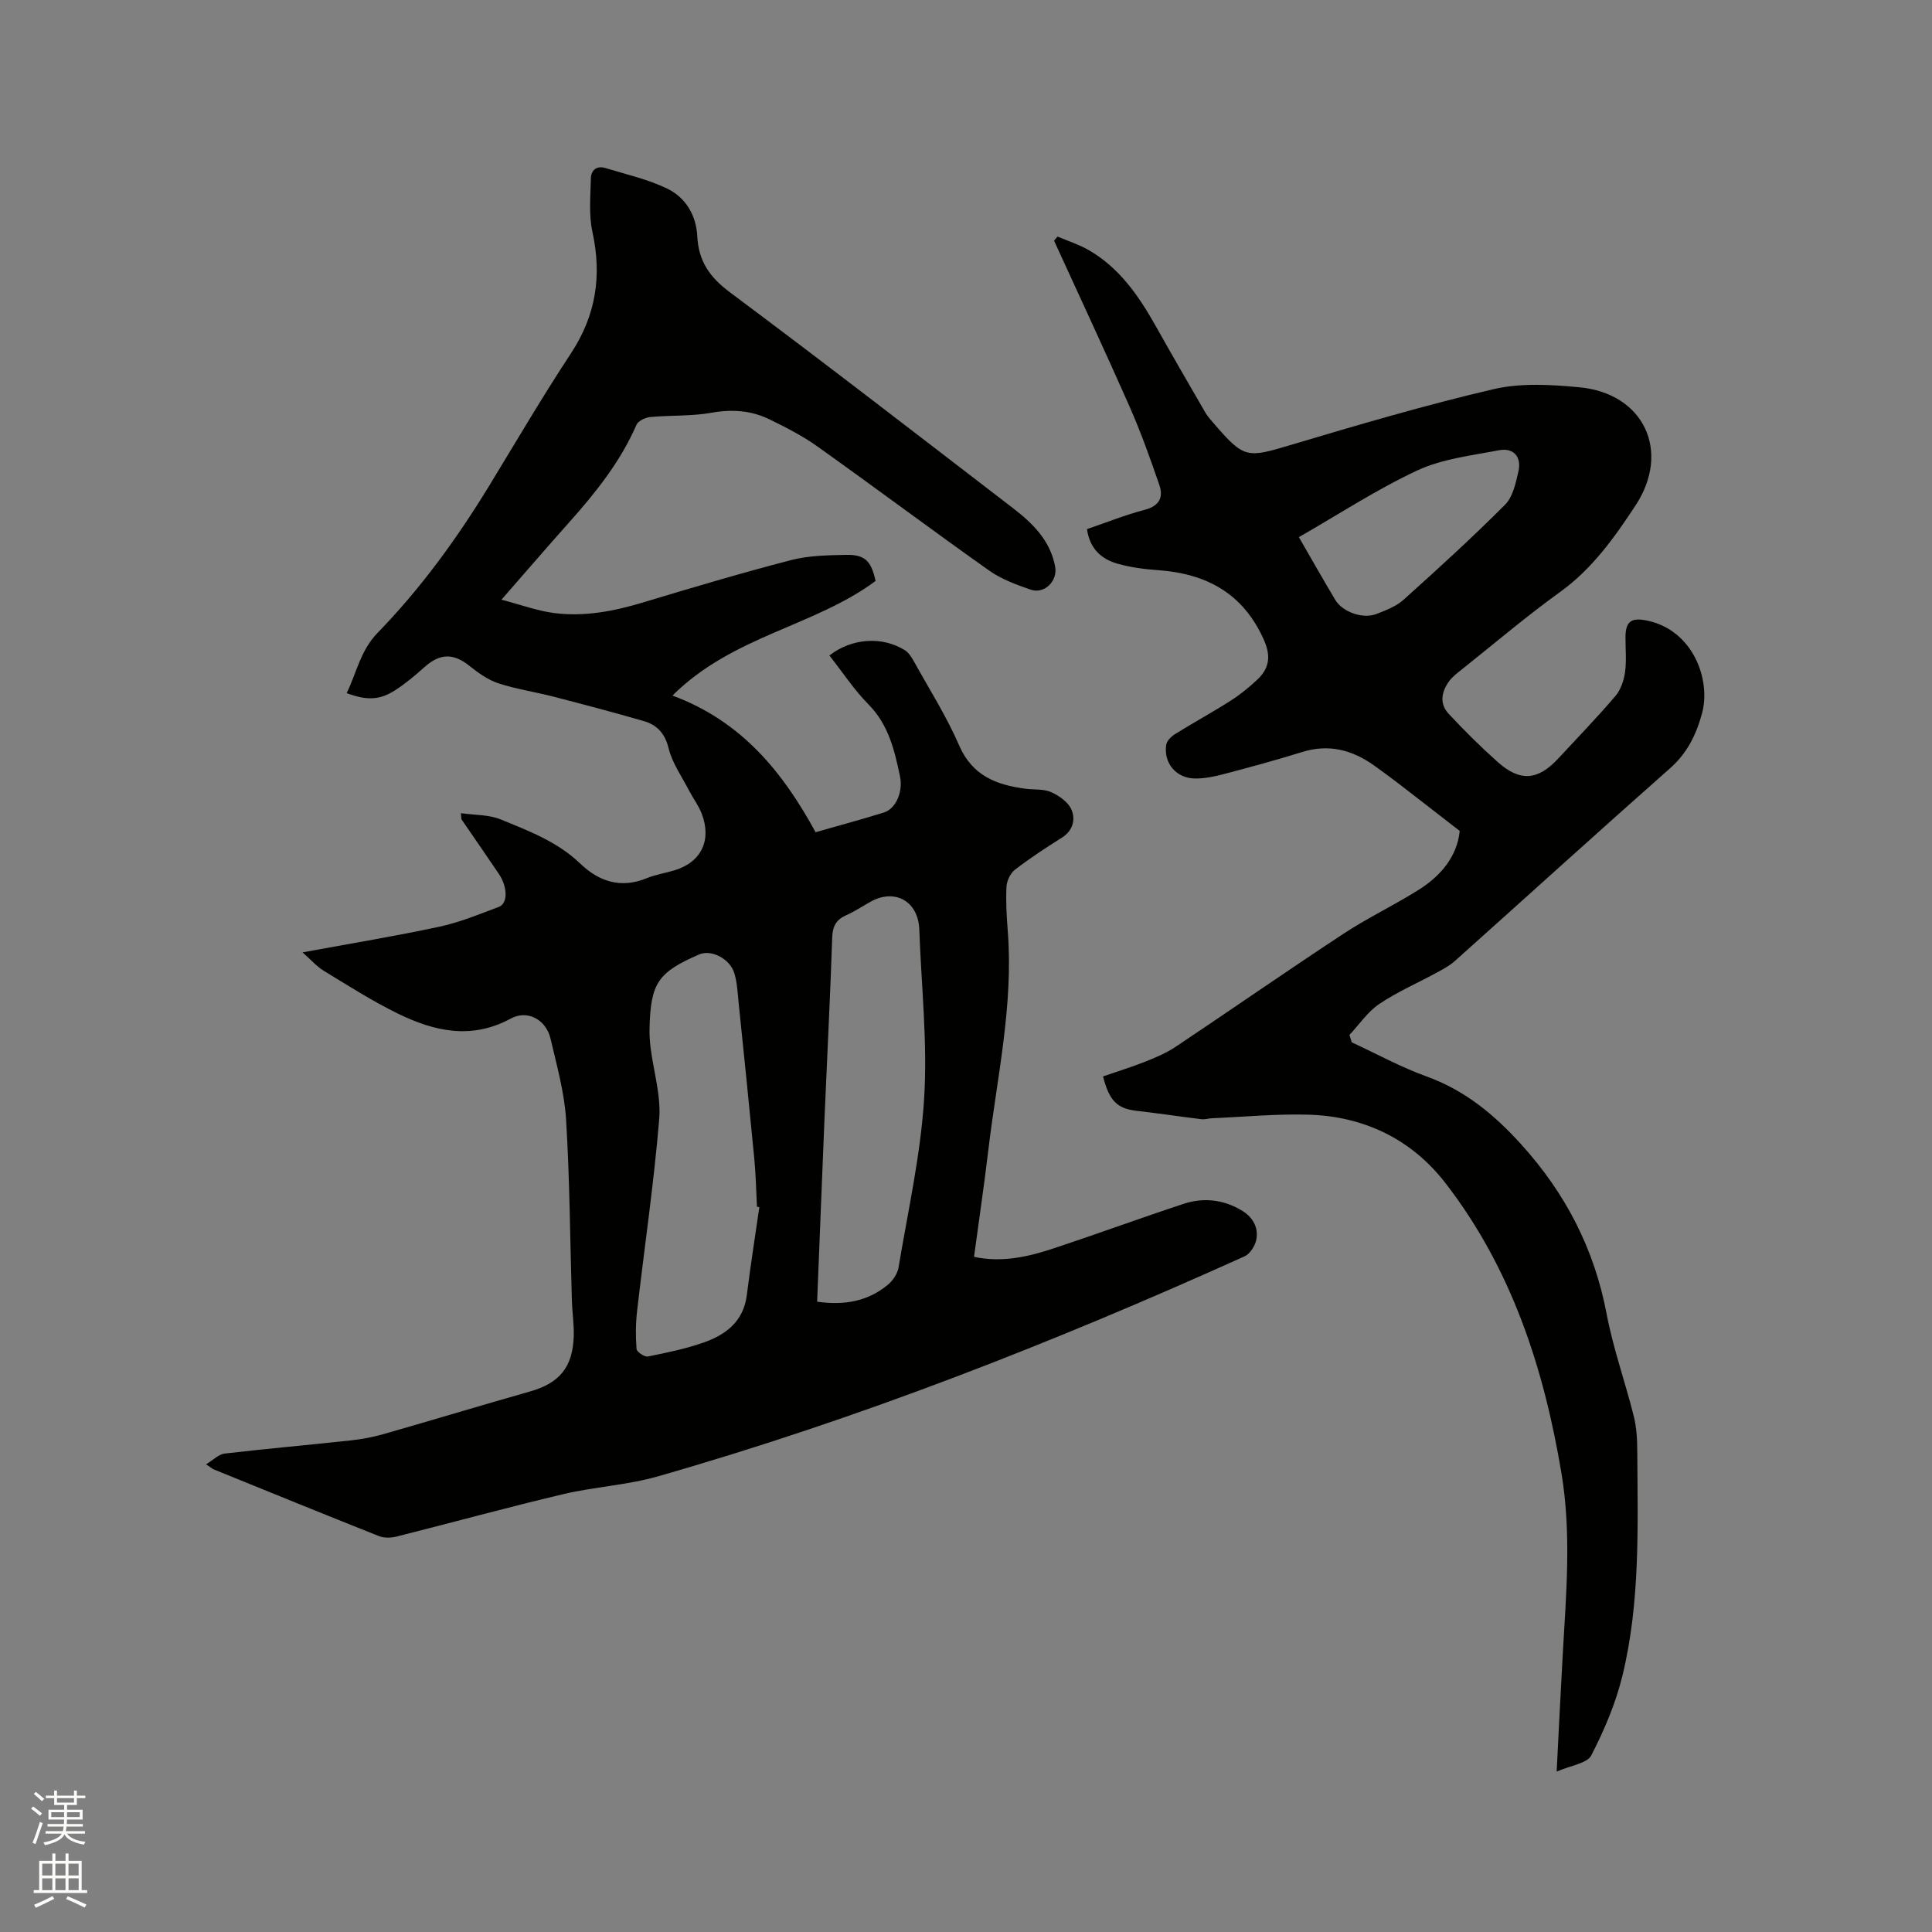 <svg enable-background="new 0 0 400 400" viewBox="0 0 400 400" xmlns="http://www.w3.org/2000/svg"><rect x="0" y="0" width="400" height="400" fill="#808080" stroke="none"/><path d="m6.44 374.46.42-.45c.65.47 1.27.95 1.85 1.44l-.45.49c-.65-.56-1.25-1.06-1.82-1.48m.93 7.33-.63-.26c.55-1.36 1.05-2.8 1.52-4.33.19.1.38.19.59.27-.46 1.29-.95 2.73-1.48 4.32m-.38-10.38.44-.42c.43.34 1.01.82 1.74 1.44l-.49.49c-.53-.51-1.09-1.01-1.69-1.51m2.5.35h1.72v-1.04h.59v1.04h3.52v-1.04h.59v1.04h1.75v.53h-1.75v1.42h-2.03v.97h3.22v2.03h-3.24c0 .35-.01.66-.03.93h3.32v.53h-3.37c-.03.27-.08.58-.15.94h3.96v.53h-3.71c.67.92 1.93 1.48 3.79 1.68-.13.24-.23.44-.29.59-2.13-.38-3.48-1.08-4.04-2.12-.43.97-1.77 1.72-4.03 2.23-.09-.19-.2-.37-.33-.55 2.1-.42 3.37-1.03 3.81-1.83h-3.36v-.53h3.58c.08-.29.13-.61.16-.94h-3.33v-.53h3.39c.02-.27.04-.58.04-.93h-3.23v-2.03h3.25v-.97h-2.07v-1.42h-1.73zm1.12 3.44v1h2.65c.01-.3.02-.44.01-.4v-.25-.35zm1.19-2h3.52v-.91h-3.52zm4.71 2h-2.63v.59c0 .15-.01.28-.01.4h2.64z" fill="#fbfcfa"/><path d="m13.56 383.74h.63v1.52h2.72v6.07h1.13v.6h-11.06v-.6h1.13v-6.07h2.73v-1.52h.63v1.52h2.1v-1.52zm-2.69 8.83.38.56c-1.24.63-2.53 1.25-3.85 1.85-.1-.21-.21-.42-.34-.63 1.36-.55 2.63-1.15 3.81-1.78m-2.13-4.27h2.1v-2.45h-2.1zm0 3.04h2.1v-2.46h-2.1zm2.72-3.04h2.1v-2.45h-2.1zm0 3.04h2.1v-2.46h-2.1zm6.07 3.6c-1.41-.71-2.7-1.3-3.86-1.78l.35-.56c1.45.62 2.75 1.19 3.88 1.72zm-1.25-9.09h-2.1v2.45h2.1zm-2.09 5.49h2.1v-2.46h-2.1z" fill="#fbfcfa"/><g fill="#010100"><path d="m62.64 197.18c10.09-1.86 19.27-3.37 28.36-5.32 4.19-.9 8.24-2.58 12.28-4.1 1.89-.71 1.84-4.11-.01-6.85-2.55-3.78-5.15-7.51-7.72-11.27-.05-.08-.02-.21-.12-1.28 2.88.41 5.77.29 8.2 1.28 5.84 2.39 11.8 4.63 16.53 9.18 3.85 3.7 8.38 5.19 13.69 3.02 1.85-.76 3.87-1.07 5.8-1.65 5.53-1.68 7.75-6.21 5.63-11.74-.64-1.66-1.76-3.13-2.59-4.72-1.5-2.91-3.5-5.71-4.26-8.8-.77-3.14-2.43-4.86-5.19-5.65-6.18-1.79-12.4-3.43-18.62-5.04-3.79-.98-7.7-1.55-11.41-2.76-2.15-.7-4.15-2.12-5.94-3.56-3.39-2.73-6.18-2.7-9.46.26-1.88 1.69-3.84 3.33-5.96 4.7-3.24 2.09-5.83 2.18-10.08.63 2.06-4.22 2.88-8.86 6.39-12.47 8.9-9.15 16.38-19.43 23.03-30.32 5.63-9.23 11.09-18.56 17.03-27.58 5.18-7.87 6.42-16.06 4.43-25.16-.77-3.53-.39-7.33-.32-11 .03-1.73 1.19-2.75 3.01-2.19 4.32 1.32 8.81 2.32 12.84 4.28 3.77 1.83 5.97 5.52 6.18 9.8.25 5.17 2.55 8.51 6.75 11.64 19.71 14.7 39.16 29.75 58.66 44.73 4.07 3.13 7.69 6.69 8.69 12.09.55 2.95-2.21 5.73-5.07 4.75-2.98-1.02-6.06-2.16-8.6-3.95-11.93-8.45-23.65-17.22-35.56-25.7-3.07-2.19-6.5-3.94-9.9-5.6-3.8-1.86-7.78-2.14-12.06-1.37-4.13.74-8.43.49-12.64.88-1.02.1-2.5.8-2.86 1.62-3.35 7.71-8.52 14.12-14.04 20.31-4.44 4.98-8.8 10.04-13.91 15.89 4.03 1.05 7.44 2.32 10.95 2.77 6.28.8 12.41-.4 18.47-2.23 10.13-3.06 20.27-6.07 30.51-8.73 3.64-.95 7.56-1.01 11.36-1.09 3.96-.09 5.26 1.24 6.17 5.4-12.67 9.42-29.65 11.35-42.05 23.73 14.44 5.35 22.91 15.99 29.63 28.29 5.02-1.44 9.61-2.66 14.14-4.08 2.48-.78 4.01-4.27 3.33-7.51-1.13-5.38-2.36-10.65-6.5-14.85-3.03-3.07-5.43-6.75-8.11-10.15 4.59-3.58 10.89-4.04 15.61-1.1.82.51 1.42 1.5 1.92 2.39 3.18 5.74 6.73 11.33 9.33 17.33 2.74 6.31 7.75 8.19 13.76 8.97 1.79.23 3.76.01 5.32.72 1.65.74 3.55 2.08 4.19 3.64.84 2.01.31 4.32-2 5.77-3.32 2.09-6.61 4.24-9.71 6.63-.95.73-1.7 2.3-1.76 3.53-.15 3.06.03 6.15.27 9.21 1.2 15.4-2.26 30.37-4.05 45.5-.86 7.24-1.94 14.46-2.94 21.92 5.92 1.25 11.34-.05 16.65-1.81 8.94-2.97 17.78-6.21 26.72-9.16 4.09-1.35 8.18-.92 11.95 1.3 2.31 1.35 3.62 3.47 3.13 6.09-.24 1.29-1.31 2.97-2.45 3.48-39.5 17.82-79.77 33.63-121.47 45.55-6.37 1.82-13.16 2.16-19.63 3.69-11.54 2.73-22.97 5.88-34.47 8.77-1.14.29-2.57.32-3.64-.1-11.41-4.53-22.78-9.17-34.15-13.79-.28-.11-.52-.33-1.64-1.07 1.54-.93 2.62-2.08 3.81-2.22 8.73-1.02 17.5-1.79 26.24-2.74 2.3-.25 4.6-.69 6.82-1.33 10.07-2.88 20.09-5.92 30.17-8.78 6.12-1.73 8.9-5 9.09-11.54.07-2.43-.32-4.86-.39-7.3-.38-12.49-.43-25-1.2-37.47-.35-5.64-1.93-11.23-3.23-16.78-.92-3.9-4.76-6.01-8.22-4.13-8.14 4.43-15.86 2.65-23.4-1.04-5.3-2.59-10.3-5.8-15.35-8.87-1.43-.88-2.55-2.19-4.36-3.79zm94.57 52.75c-.16-.03-.32-.06-.49-.09-.17-3.28-.23-6.57-.54-9.84-1.03-10.75-2.13-21.5-3.24-32.24-.22-2.1-.29-4.26-.9-6.26-.93-3.06-4.81-4.97-7.29-3.89-8.52 3.7-10.03 5.91-10.27 15.2-.04 1.37.05 2.76.22 4.12.62 4.94 2.18 9.94 1.78 14.79-1.1 13.28-3.06 26.49-4.58 39.74-.3 2.59-.31 5.24-.11 7.84.05.61 1.66 1.68 2.34 1.55 3.93-.79 7.9-1.6 11.67-2.94 4.56-1.62 8.15-4.39 8.82-9.77.76-6.1 1.72-12.15 2.59-18.21zm11.97 19.57c5.59.8 10.45-.05 14.6-3.47 1.05-.86 2.03-2.29 2.25-3.59 1.95-11.69 4.59-23.35 5.31-35.13.71-11.56-.6-23.25-1.01-34.88-.21-5.83-5.04-8.57-10.12-5.72-1.66.93-3.26 2-5 2.77-2.1.93-2.83 2.29-2.91 4.63-.41 12.28-1.05 24.56-1.57 36.84-.53 12.71-1.02 25.41-1.55 38.55z"/><path d="m279.86 215.8c5.16 2.39 10.18 5.15 15.5 7.07 7.94 2.87 13.97 7.86 19.59 14.06 9.21 10.17 15.13 21.65 17.69 35.13 1.36 7.15 3.85 14.09 5.62 21.17.58 2.33.71 4.82.72 7.24.09 15.58.64 31.23-3.08 46.5-1.39 5.69-3.75 11.24-6.44 16.46-.86 1.67-4.21 2.06-7.17 3.36.46-8.88.82-16.58 1.26-24.28.71-12.49 1.82-24.97-.26-37.44-3.63-21.8-10.35-42.44-24.03-60.13-7.02-9.08-16.85-13.83-28.38-14.16-6.64-.19-13.3.46-19.95.74-.73.03-1.48.29-2.19.2-4.48-.55-8.95-1.22-13.43-1.74-3.98-.46-5.64-2.01-6.94-7.12 2.9-1.01 5.9-1.93 8.8-3.08 2.14-.85 4.32-1.78 6.23-3.05 11.63-7.77 23.12-15.76 34.8-23.44 5.03-3.31 10.52-5.9 15.61-9.12 4.63-2.93 7.89-6.98 8.41-12.13-4.44-3.44-8.51-6.62-12.6-9.76-1.68-1.29-3.39-2.55-5.11-3.78-4.55-3.25-9.41-4.53-14.96-2.79-5.35 1.67-10.77 3.13-16.19 4.56-1.93.51-3.95.93-5.93.91-3.9-.02-6.58-3.2-5.97-7 .13-.83 1.06-1.72 1.86-2.22 3.78-2.35 7.69-4.48 11.44-6.87 1.95-1.24 3.78-2.73 5.48-4.31 2.48-2.31 2.98-4.79 1.47-8.22-4.27-9.67-11.86-13.79-21.93-14.51-2.84-.2-5.72-.58-8.44-1.35-3.32-.95-5.72-3.09-6.29-7.15 4.01-1.37 7.91-2.94 11.95-4 3-.78 3.91-2.56 3.04-5.1-1.87-5.48-3.84-10.96-6.17-16.26-5.08-11.51-10.41-22.91-15.64-34.36.24-.28.47-.57.71-.85 2.13.9 4.38 1.61 6.38 2.75 6.4 3.66 10.42 9.48 13.94 15.74 3.37 5.99 6.81 11.94 10.26 17.89.53.91 1.26 1.7 1.95 2.5 6.1 7.06 6.74 6.96 15.61 4.31 13.98-4.17 28-8.3 42.19-11.61 5.64-1.31 11.85-.93 17.71-.38 13.37 1.25 19.04 13.26 11.61 24.52-4.35 6.6-8.93 13.06-15.57 17.85-6.96 5.01-13.51 10.59-20.23 15.94-.99.79-2.06 1.58-2.79 2.58-1.55 2.15-2.02 4.63-.09 6.69 3.25 3.49 6.64 6.86 10.2 10.03 4.63 4.12 8.32 3.78 12.53-.77 3.96-4.28 8.02-8.47 11.81-12.91 1.11-1.3 1.76-3.23 2-4.96.33-2.39.07-4.87.09-7.31.03-3.19 1.23-4.01 4.35-3.38 9.63 1.92 13.41 12.28 11.48 19.3-1.19 4.34-3.05 8.17-6.6 11.3-14.94 13.2-29.69 26.61-44.55 39.9-1.08.97-2.42 1.68-3.7 2.38-3.99 2.18-8.22 4-11.97 6.53-2.4 1.62-4.13 4.24-6.16 6.4.15.53.31 1.03.47 1.53zm-10.94-104.59c2.64 4.57 5.03 8.81 7.52 12.97 1.53 2.56 5.76 4.04 8.56 2.93 1.95-.77 4.06-1.56 5.57-2.92 7.15-6.42 14.26-12.9 21.04-19.7 1.62-1.63 2.22-4.5 2.77-6.92.68-3.01-1.03-4.92-4.03-4.35-5.7 1.09-11.71 1.77-16.87 4.16-8.39 3.91-16.21 9.04-24.56 13.83z"/></g></svg>